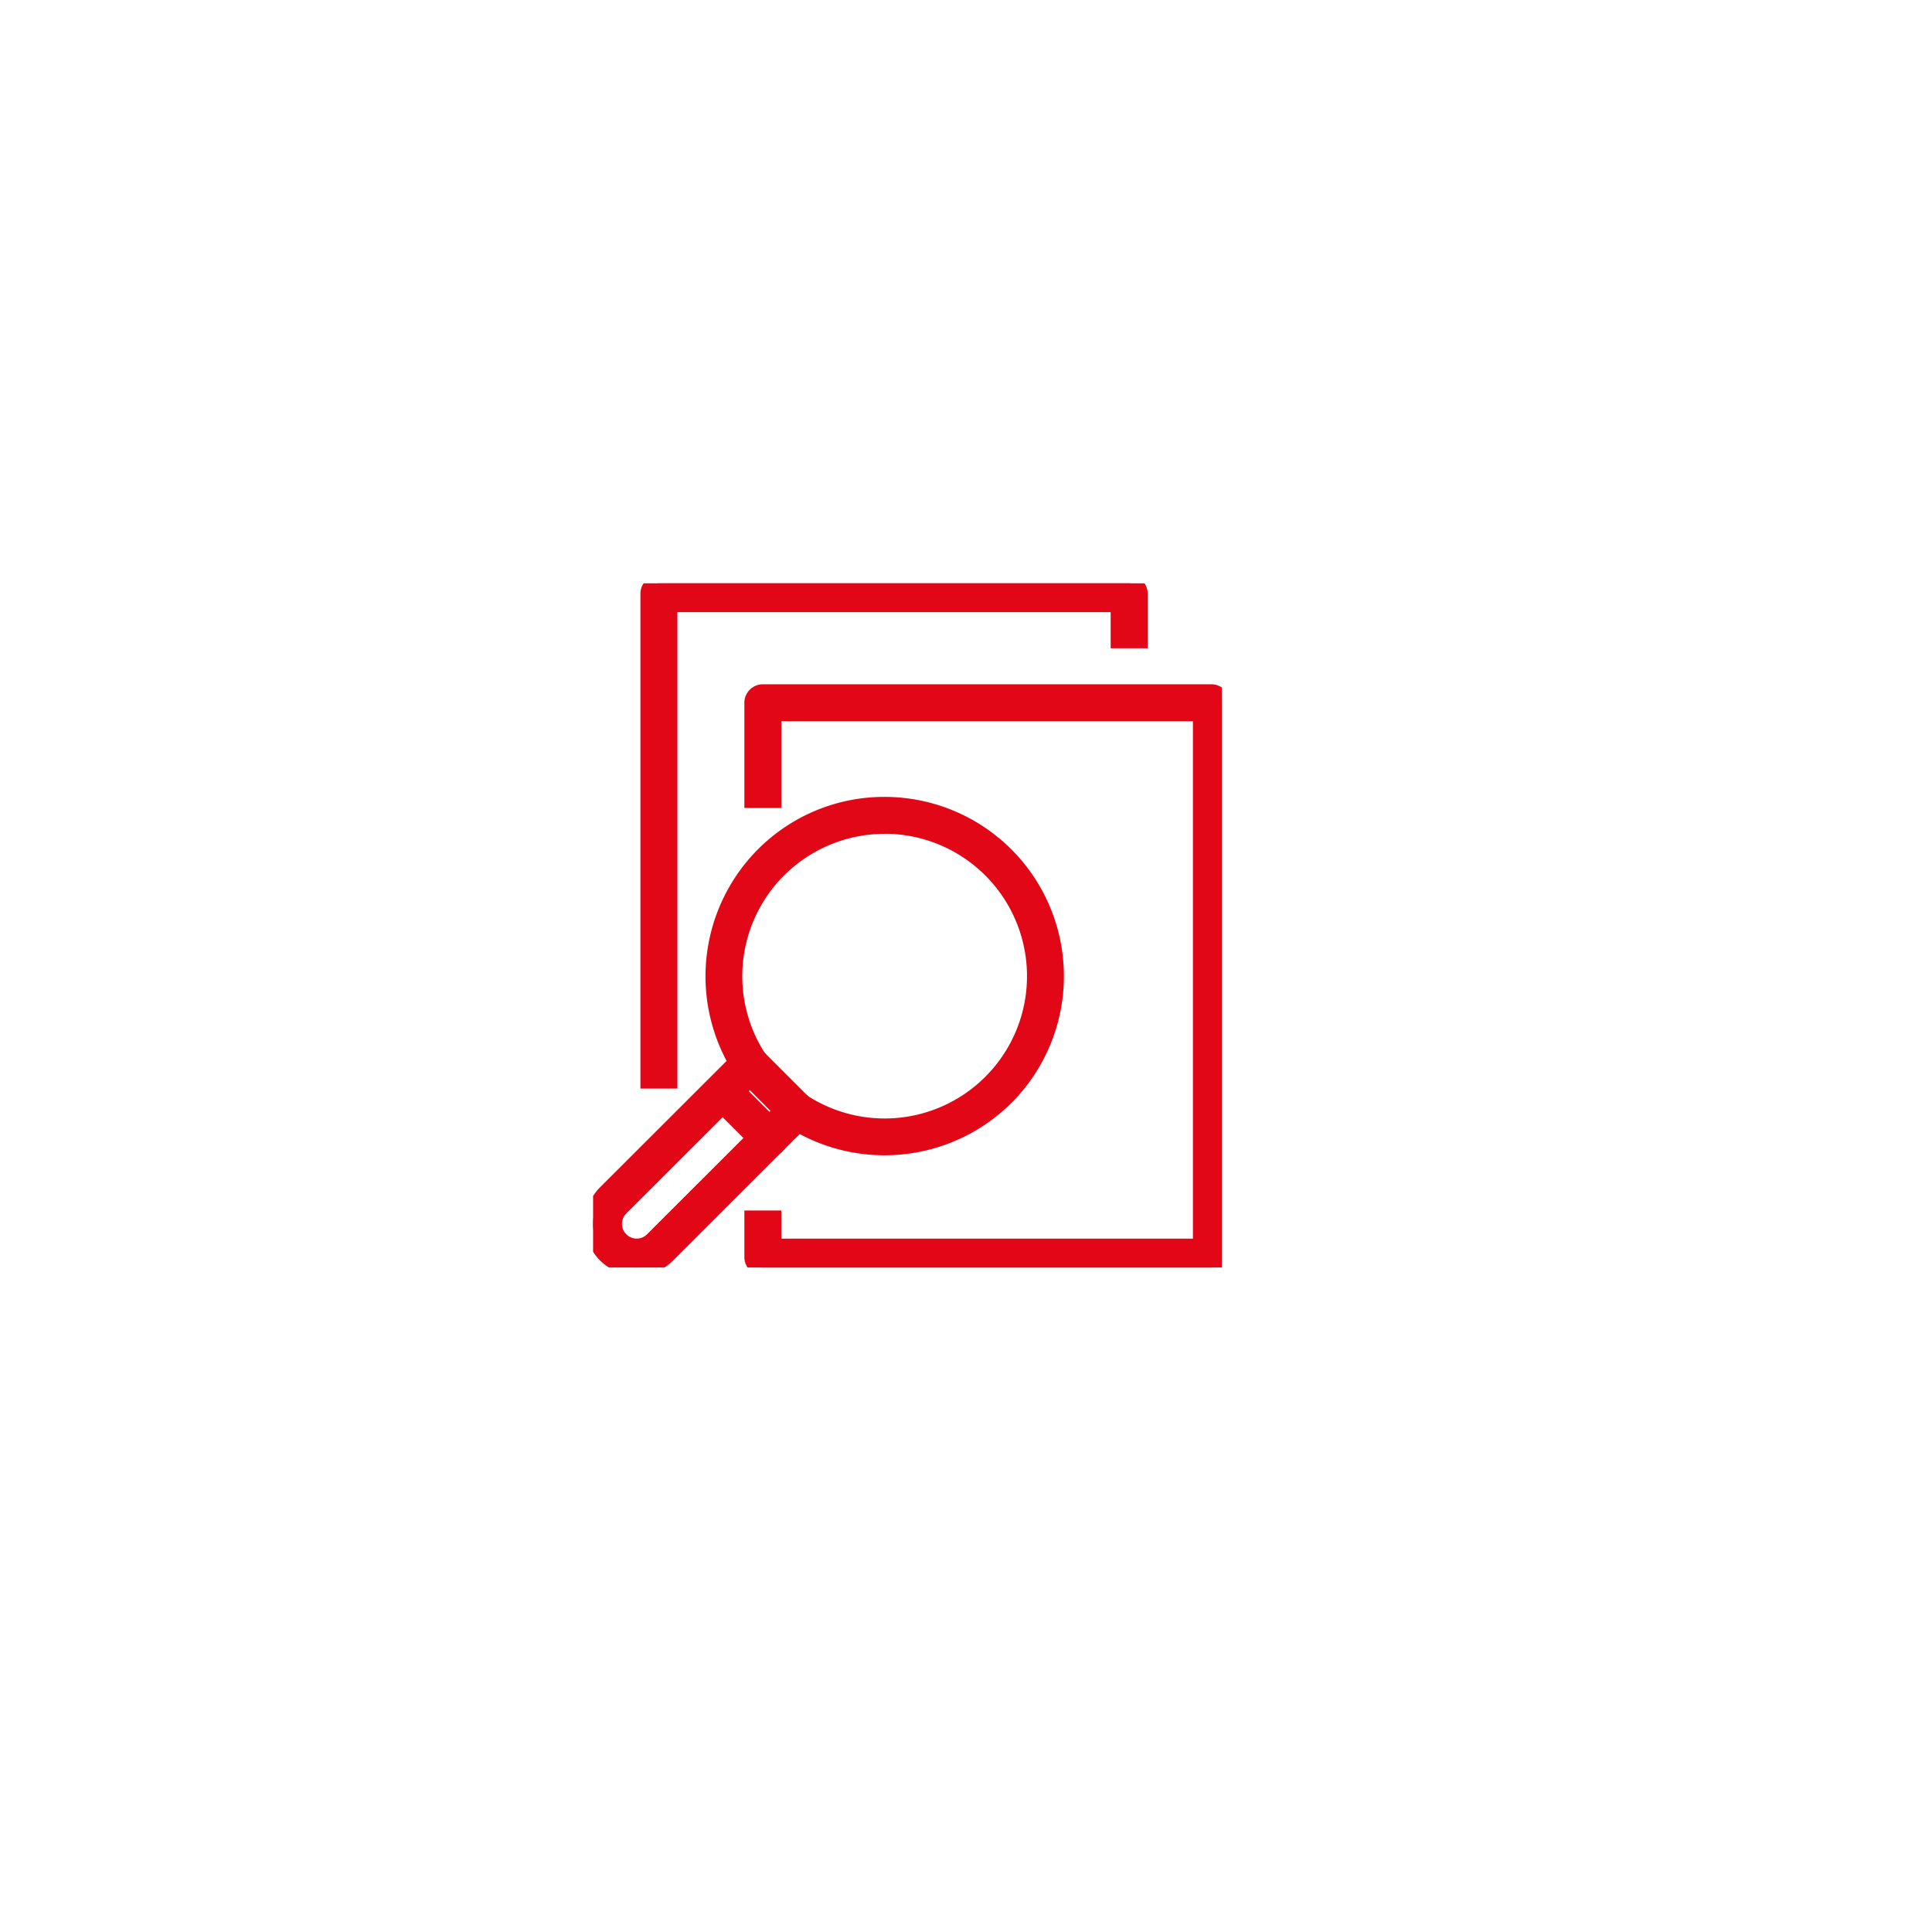 <svg xmlns="http://www.w3.org/2000/svg" xmlns:xlink="http://www.w3.org/1999/xlink" width="119" height="119" viewBox="0 0 119 119">
  <defs>
    <filter id="Ellipse_192" x="0" y="0" width="119" height="119" filterUnits="userSpaceOnUse">
      <feOffset dx="3" dy="3" input="SourceAlpha"/>
      <feGaussianBlur stdDeviation="5" result="blur"/>
      <feFlood flood-opacity="0.051"/>
      <feComposite operator="in" in2="blur"/>
      <feComposite in="SourceGraphic"/>
    </filter>
    <clipPath id="clip-path">
      <rect id="Rectangle_27210" data-name="Rectangle 27210" width="38.724" height="42.141" fill="#e10717" stroke="#e10717" stroke-width="1"/>
    </clipPath>
  </defs>
  <g id="authentic" transform="translate(-8182 7359)">
    <g transform="matrix(1, 0, 0, 1, 8182, -7359)" filter="url(#Ellipse_192)">
      <circle id="Ellipse_192-2" data-name="Ellipse 192" cx="44.5" cy="44.5" r="44.5" transform="translate(12 12)" fill="#fff"/>
    </g>
    <g id="Group_53486" data-name="Group 53486" transform="translate(8218.53 -7323.07)">
      <g id="Group_53469" data-name="Group 53469" clip-path="url(#clip-path)">
        <path id="Path_58551" data-name="Path 58551" d="M105.16,88.031H77.531a.639.639,0,0,1-.638-.638V85.021H78.17v1.732h26.351V53.885H78.17v5.341H76.893V53.246a.639.639,0,0,1,.638-.638H105.16a.639.639,0,0,1,.638.638V87.392a.639.639,0,0,1-.638.638" transform="translate(-67.074 -45.89)" fill="#e10717" stroke="#e10717" stroke-width="1"/>
        <path id="Path_58552" data-name="Path 58552" d="M28.031,30.618H26.754V.638A.639.639,0,0,1,27.392,0H56.357A.639.639,0,0,1,57,.638V3.5H55.718V1.277H28.031Z" transform="translate(-23.338)" fill="#e10717" stroke="#e10717" stroke-width="1"/>
        <path id="Path_58553" data-name="Path 58553" d="M2.684,135.4h0a2.684,2.684,0,0,1-1.9-4.583l8.061-8.052A10.586,10.586,0,0,1,10.508,110a10.476,10.476,0,0,1,7.452-3.084h.006a10.544,10.544,0,0,1,7.446,18,10.586,10.586,0,0,1-12.77,1.646l-8.061,8.052a2.666,2.666,0,0,1-1.9.785M17.96,108.192A9.268,9.268,0,0,0,10.2,122.53l.315.482-.446.364-.07.055c-.015.011-.03.021-.043.034L1.69,131.723a1.407,1.407,0,0,0,.994,2.4h0a1.4,1.4,0,0,0,.994-.412l8.269-8.26c.011-.012.022-.028.033-.043l.055-.07.364-.446.481.316a9.268,9.268,0,1,0,5.085-17.02H17.96" transform="translate(0 -93.262)" fill="#e10717" stroke="#e10717" stroke-width="1"/>
        <path id="Path_58554" data-name="Path 58554" d="M74.212,231.08a.637.637,0,0,1-.452-.187L70.9,228.028a.638.638,0,1,1,.9-.9l2.862,2.865a.638.638,0,0,1-.452,1.09" transform="translate(-61.682 -197.958)" fill="#e10717" stroke="#e10717" stroke-width="1"/>
        <path id="Path_58555" data-name="Path 58555" d="M61.033,244.072a.637.637,0,0,1-.452-.187L57.69,240.99a.638.638,0,0,1,.9-.9l2.891,2.894a.639.639,0,0,1-.452,1.09" transform="translate(-50.16 -209.265)" fill="#e10717" stroke="#e10717" stroke-width="1"/>
      </g>
    </g>
  </g>
</svg>
